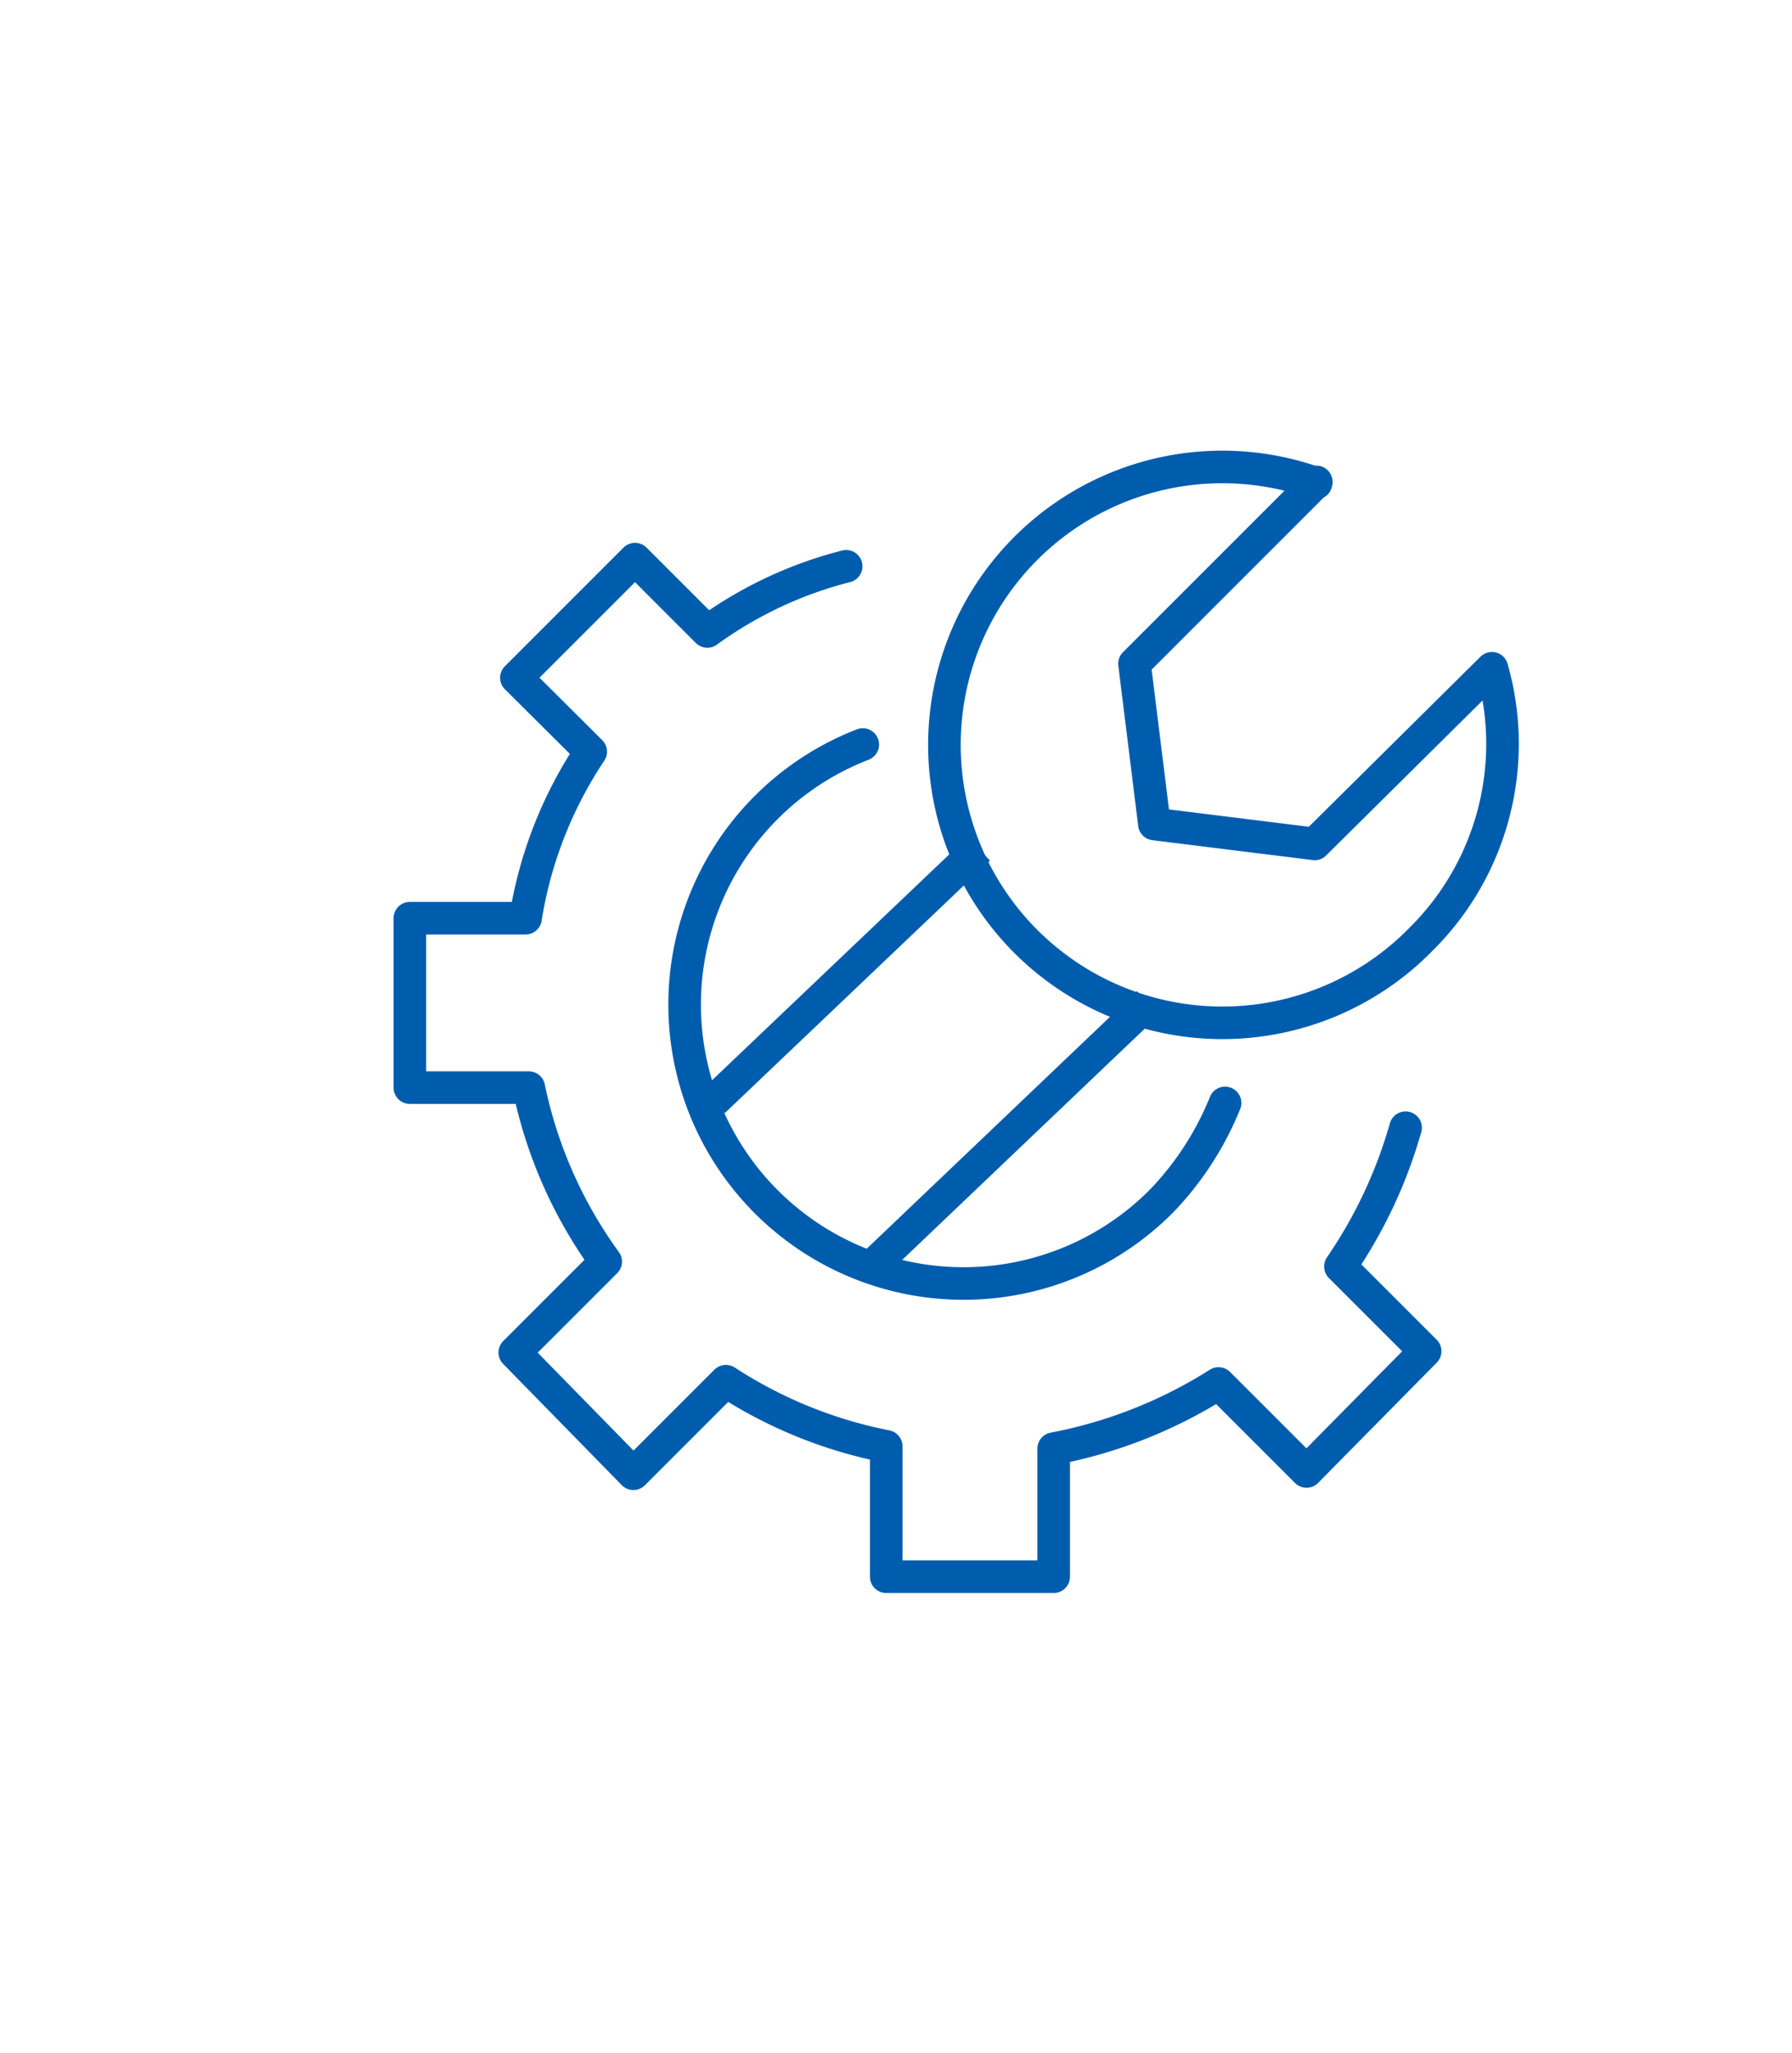 <svg xmlns="http://www.w3.org/2000/svg" preserveAspectRatio="xMidYMid meet" data-bbox="12.58 14.331 33.535 34.059" viewBox="0 0 55 63" data-type="ugc" aria-labelledby="svgcid-x8vvxz-iv3asm"><title id="svgcid-x8vvxz-iv3asm"></title><g><path d="M43.14 34.61a14.55 14.55 0 0 1-2 4.26l2.6 2.6-3.64 3.69-2.7-2.7a14.5 14.5 0 0 1-5.06 2v3.93H27.2v-4a13.93 13.93 0 0 1-4.92-2l-2.84 2.84-3.64-3.72 2.79-2.79a13.85 13.85 0 0 1-2.36-5.34h-3.65v-5.2h3.55a12.81 12.81 0 0 1 2-5.11l-2.28-2.27 3.64-3.64 2.22 2.22a12.49 12.49 0 0 1 4.26-2" stroke-linecap="round" fill="none" stroke="#005dae" stroke-linejoin="round"></path><path d="M37.6 33.85a9.44 9.44 0 0 1-1.94 3 8.56 8.56 0 1 1-9.18-14" stroke-linecap="round" fill="none" stroke="#005dae" stroke-linejoin="round"></path><path d="M40.4 14.79l-5.58 5.58.61 4.92 4.92.61 5.44-5.39a8.44 8.44 0 0 1-2.18 8.32 8.53 8.53 0 1 1-3.22-14z" fill="none" stroke="#005dae" stroke-linejoin="round"></path><path fill="none" stroke="#005dae" stroke-linejoin="round" d="M21.9 33.8l8.14-7.75"></path><path fill="none" stroke="#005dae" stroke-linejoin="round" d="M26.91 38.72l8.33-7.94"></path></g></svg>